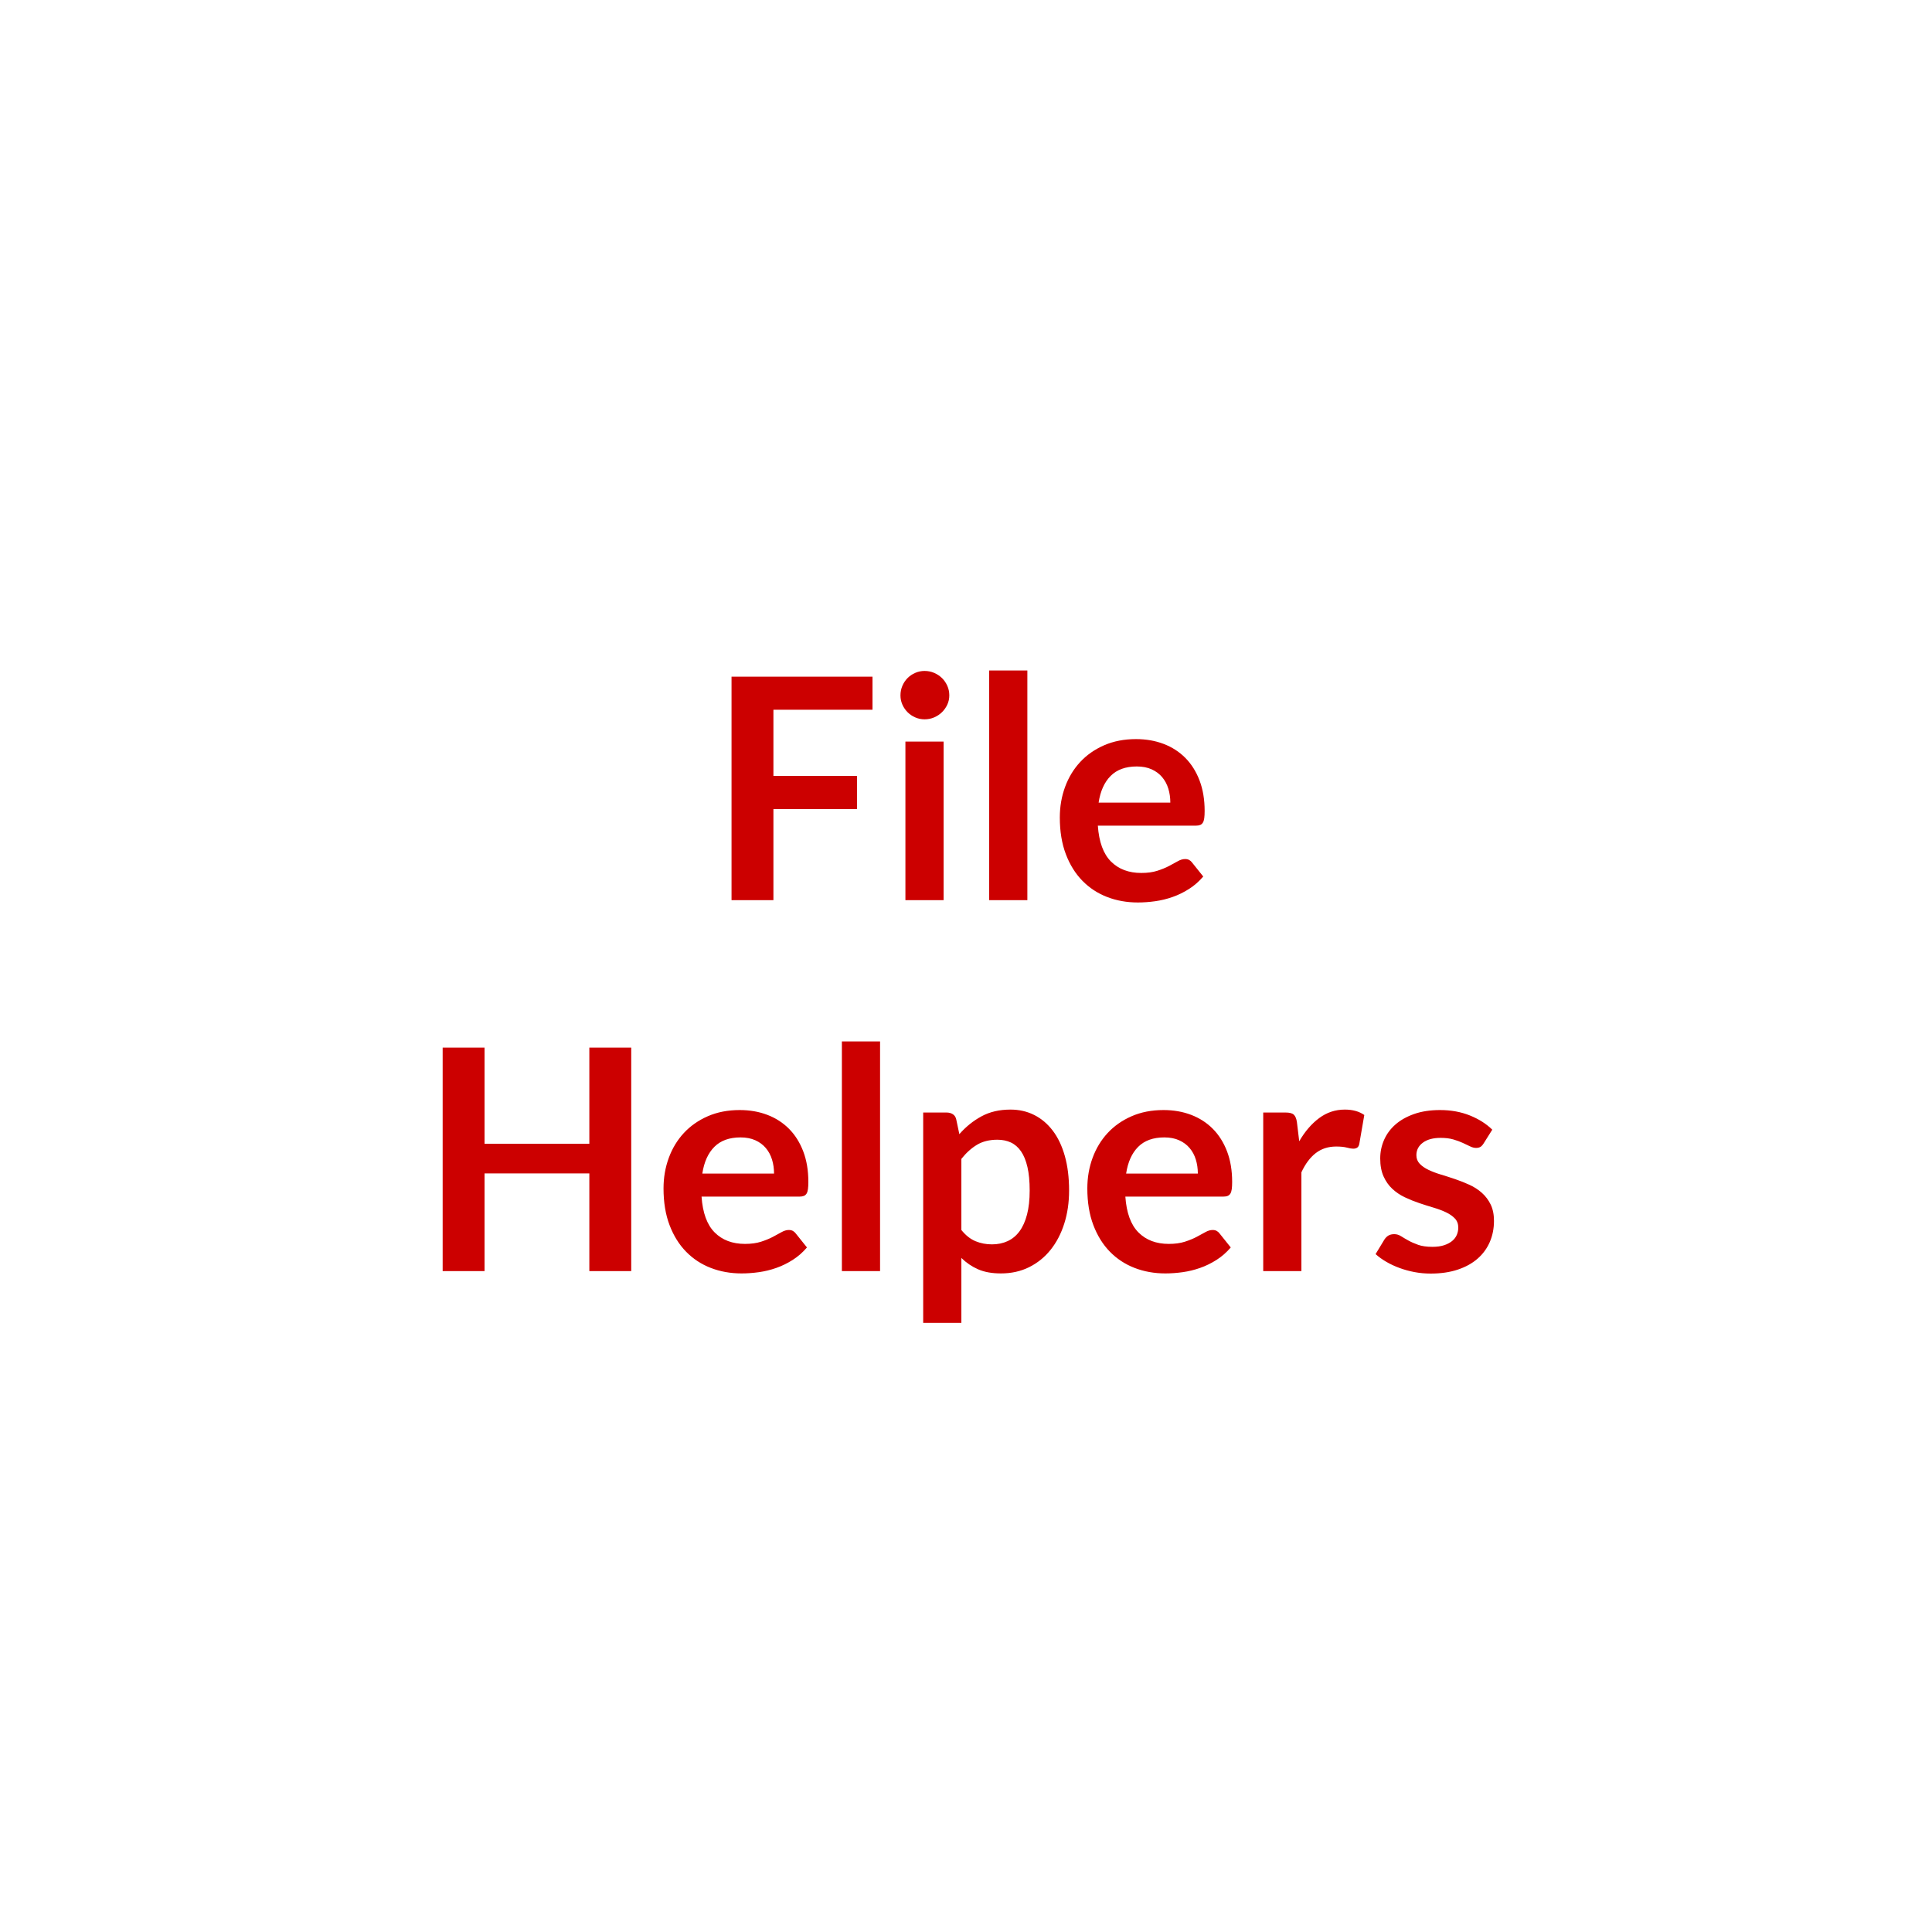 <?xml version="1.0" encoding="UTF-8" standalone="no"?><!-- Generator: Gravit.io --><svg xmlns="http://www.w3.org/2000/svg" xmlns:xlink="http://www.w3.org/1999/xlink" style="isolation:isolate" viewBox="0 0 500 500" width="500pt" height="500pt"><defs><clipPath id="_clipPath_KkVf8pQauPdv1ojlbOZMIfdCrqqvcnHp"><rect width="500" height="500"/></clipPath></defs><g clip-path="url(#_clipPath_KkVf8pQauPdv1ojlbOZMIfdCrqqvcnHp)"><path d=" M 163.36 271.12 L 163.36 328.96 L 152.52 328.96 L 152.52 303.68 L 125.4 303.68 L 125.4 328.96 L 114.56 328.96 L 114.56 271.12 L 125.4 271.12 L 125.4 296 L 152.52 296 L 152.52 271.12 L 163.36 271.12 L 163.36 271.12 Z  M 191.44 287.28 L 191.44 287.28 L 191.44 287.28 Q 195.32 287.28 198.58 288.52 L 198.58 288.52 L 198.58 288.52 Q 201.84 289.76 204.2 292.14 L 204.2 292.14 L 204.2 292.14 Q 206.56 294.52 207.88 297.98 L 207.88 297.98 L 207.88 297.98 Q 209.2 301.44 209.2 305.88 L 209.2 305.88 L 209.2 305.88 Q 209.2 307 209.1 307.74 L 209.1 307.74 L 209.1 307.74 Q 209 308.48 208.74 308.9 L 208.74 308.9 L 208.74 308.9 Q 208.48 309.32 208.04 309.5 L 208.04 309.5 L 208.04 309.5 Q 207.6 309.68 206.92 309.68 L 206.92 309.68 L 181.56 309.68 L 181.56 309.68 Q 182 316 184.96 318.96 L 184.96 318.96 L 184.96 318.96 Q 187.92 321.92 192.8 321.92 L 192.8 321.92 L 192.8 321.92 Q 195.2 321.92 196.94 321.36 L 196.94 321.36 L 196.94 321.36 Q 198.68 320.8 199.98 320.12 L 199.98 320.12 L 199.98 320.12 Q 201.28 319.44 202.26 318.88 L 202.26 318.88 L 202.26 318.88 Q 203.24 318.32 204.16 318.32 L 204.16 318.32 L 204.16 318.32 Q 204.76 318.32 205.2 318.56 L 205.2 318.56 L 205.2 318.56 Q 205.64 318.8 205.96 319.24 L 205.96 319.24 L 208.84 322.84 L 208.84 322.84 Q 207.2 324.76 205.16 326.06 L 205.16 326.06 L 205.16 326.06 Q 203.12 327.36 200.9 328.14 L 200.9 328.14 L 200.9 328.14 Q 198.68 328.92 196.38 329.24 L 196.38 329.24 L 196.38 329.24 Q 194.08 329.56 191.92 329.56 L 191.92 329.56 L 191.92 329.56 Q 187.64 329.56 183.96 328.14 L 183.96 328.14 L 183.96 328.14 Q 180.28 326.72 177.56 323.94 L 177.56 323.94 L 177.56 323.94 Q 174.84 321.16 173.28 317.06 L 173.28 317.06 L 173.28 317.06 Q 171.72 312.96 171.72 307.56 L 171.72 307.56 L 171.72 307.56 Q 171.72 303.36 173.08 299.66 L 173.08 299.66 L 173.08 299.66 Q 174.44 295.96 176.98 293.22 L 176.98 293.22 L 176.98 293.22 Q 179.52 290.48 183.18 288.88 L 183.18 288.88 L 183.18 288.88 Q 186.84 287.28 191.44 287.28 Z  M 191.64 294.36 L 191.64 294.36 L 191.64 294.36 Q 187.32 294.36 184.88 296.8 L 184.88 296.8 L 184.88 296.8 Q 182.44 299.24 181.76 303.72 L 181.76 303.72 L 200.32 303.72 L 200.32 303.72 Q 200.32 301.8 199.8 300.1 L 199.8 300.1 L 199.8 300.1 Q 199.28 298.4 198.2 297.12 L 198.2 297.12 L 198.2 297.12 Q 197.12 295.84 195.48 295.1 L 195.48 295.1 L 195.48 295.1 Q 193.84 294.36 191.64 294.36 Z  M 217.88 269.52 L 227.76 269.52 L 227.76 328.96 L 217.88 328.96 L 217.88 269.52 L 217.88 269.52 Z  M 248.8 342.36 L 238.92 342.36 L 238.92 287.92 L 244.96 287.92 L 244.96 287.92 Q 245.92 287.92 246.6 288.36 L 246.6 288.36 L 246.6 288.36 Q 247.28 288.8 247.48 289.72 L 247.48 289.72 L 248.28 293.52 L 248.28 293.52 Q 250.76 290.68 253.98 288.92 L 253.98 288.92 L 253.98 288.92 Q 257.2 287.16 261.52 287.16 L 261.52 287.16 L 261.52 287.16 Q 264.88 287.16 267.66 288.56 L 267.66 288.56 L 267.66 288.56 Q 270.44 289.96 272.46 292.62 L 272.46 292.62 L 272.46 292.62 Q 274.48 295.28 275.58 299.18 L 275.58 299.18 L 275.58 299.18 Q 276.68 303.08 276.68 308.12 L 276.68 308.12 L 276.68 308.12 Q 276.68 312.72 275.44 316.64 L 275.44 316.64 L 275.44 316.64 Q 274.2 320.56 271.9 323.44 L 271.9 323.44 L 271.9 323.44 Q 269.6 326.32 266.34 327.94 L 266.34 327.94 L 266.34 327.94 Q 263.08 329.56 259.04 329.56 L 259.04 329.56 L 259.04 329.56 Q 255.56 329.56 253.14 328.5 L 253.14 328.5 L 253.14 328.5 Q 250.72 327.44 248.8 325.56 L 248.8 325.56 L 248.8 342.36 L 248.8 342.36 Z  M 258.12 294.96 L 258.12 294.96 L 258.12 294.96 Q 255.04 294.96 252.86 296.26 L 252.86 296.26 L 252.86 296.26 Q 250.68 297.56 248.8 299.92 L 248.8 299.92 L 248.8 318.32 L 248.8 318.32 Q 250.48 320.4 252.46 321.22 L 252.46 321.22 L 252.46 321.22 Q 254.44 322.04 256.72 322.04 L 256.72 322.04 L 256.72 322.04 Q 258.96 322.04 260.78 321.2 L 260.78 321.2 L 260.78 321.2 Q 262.6 320.36 263.86 318.64 L 263.86 318.64 L 263.86 318.64 Q 265.12 316.92 265.8 314.3 L 265.8 314.3 L 265.8 314.3 Q 266.48 311.68 266.48 308.12 L 266.48 308.12 L 266.48 308.12 Q 266.48 304.52 265.9 302.02 L 265.9 302.02 L 265.9 302.02 Q 265.32 299.52 264.24 297.96 L 264.24 297.96 L 264.24 297.96 Q 263.16 296.4 261.62 295.68 L 261.62 295.68 L 261.62 295.68 Q 260.08 294.96 258.12 294.96 Z  M 301.12 287.28 L 301.12 287.28 L 301.12 287.28 Q 305 287.28 308.26 288.52 L 308.26 288.52 L 308.26 288.52 Q 311.52 289.76 313.88 292.14 L 313.88 292.14 L 313.88 292.14 Q 316.24 294.52 317.56 297.98 L 317.56 297.98 L 317.56 297.98 Q 318.88 301.44 318.88 305.88 L 318.88 305.88 L 318.88 305.88 Q 318.88 307 318.78 307.74 L 318.78 307.74 L 318.78 307.74 Q 318.68 308.48 318.42 308.9 L 318.42 308.9 L 318.42 308.9 Q 318.16 309.32 317.72 309.5 L 317.72 309.5 L 317.72 309.5 Q 317.28 309.68 316.6 309.68 L 316.6 309.68 L 291.24 309.68 L 291.24 309.68 Q 291.68 316 294.64 318.96 L 294.64 318.96 L 294.64 318.96 Q 297.6 321.92 302.48 321.92 L 302.48 321.92 L 302.48 321.92 Q 304.88 321.92 306.62 321.36 L 306.62 321.36 L 306.62 321.36 Q 308.36 320.8 309.66 320.12 L 309.66 320.12 L 309.66 320.12 Q 310.96 319.44 311.94 318.88 L 311.94 318.88 L 311.94 318.88 Q 312.92 318.32 313.84 318.32 L 313.84 318.32 L 313.84 318.32 Q 314.44 318.32 314.88 318.56 L 314.88 318.56 L 314.88 318.56 Q 315.32 318.8 315.64 319.24 L 315.64 319.24 L 318.52 322.84 L 318.52 322.84 Q 316.88 324.76 314.84 326.06 L 314.84 326.06 L 314.84 326.06 Q 312.8 327.36 310.58 328.14 L 310.58 328.14 L 310.58 328.14 Q 308.36 328.92 306.06 329.24 L 306.06 329.24 L 306.06 329.24 Q 303.76 329.56 301.6 329.56 L 301.6 329.56 L 301.6 329.56 Q 297.32 329.56 293.64 328.14 L 293.64 328.14 L 293.64 328.14 Q 289.96 326.72 287.24 323.94 L 287.24 323.94 L 287.24 323.94 Q 284.52 321.16 282.96 317.06 L 282.96 317.06 L 282.96 317.06 Q 281.4 312.96 281.4 307.56 L 281.4 307.56 L 281.4 307.56 Q 281.4 303.36 282.76 299.66 L 282.76 299.66 L 282.76 299.66 Q 284.12 295.96 286.66 293.22 L 286.66 293.22 L 286.66 293.22 Q 289.2 290.48 292.86 288.88 L 292.86 288.88 L 292.86 288.88 Q 296.52 287.28 301.12 287.28 Z  M 301.32 294.36 L 301.32 294.36 L 301.32 294.36 Q 297 294.36 294.56 296.8 L 294.56 296.8 L 294.56 296.8 Q 292.12 299.24 291.44 303.72 L 291.44 303.72 L 310 303.72 L 310 303.72 Q 310 301.8 309.48 300.1 L 309.48 300.1 L 309.48 300.1 Q 308.96 298.4 307.88 297.12 L 307.88 297.12 L 307.88 297.12 Q 306.8 295.84 305.16 295.1 L 305.16 295.1 L 305.16 295.1 Q 303.52 294.36 301.32 294.36 Z  M 336.8 328.96 L 326.92 328.96 L 326.92 287.92 L 332.72 287.92 L 332.72 287.92 Q 334.24 287.92 334.84 288.48 L 334.84 288.48 L 334.84 288.48 Q 335.44 289.04 335.64 290.4 L 335.64 290.4 L 336.24 295.36 L 336.24 295.36 Q 338.44 291.56 341.4 289.36 L 341.4 289.36 L 341.4 289.36 Q 344.36 287.16 348.04 287.16 L 348.04 287.16 L 348.04 287.16 Q 351.08 287.16 353.08 288.56 L 353.08 288.56 L 351.8 295.96 L 351.8 295.96 Q 351.68 296.68 351.28 296.98 L 351.28 296.98 L 351.28 296.98 Q 350.88 297.28 350.2 297.28 L 350.2 297.28 L 350.2 297.28 Q 349.6 297.28 348.56 297 L 348.56 297 L 348.56 297 Q 347.52 296.72 345.8 296.72 L 345.8 296.72 L 345.8 296.72 Q 342.72 296.72 340.52 298.42 L 340.52 298.42 L 340.52 298.42 Q 338.32 300.12 336.8 303.4 L 336.8 303.4 L 336.8 328.96 L 336.8 328.96 Z  M 386.2 292.36 L 383.96 295.92 L 383.96 295.92 Q 383.56 296.56 383.12 296.82 L 383.12 296.82 L 383.12 296.82 Q 382.68 297.08 382 297.08 L 382 297.08 L 382 297.08 Q 381.28 297.08 380.46 296.68 L 380.46 296.68 L 380.46 296.68 Q 379.64 296.28 378.56 295.78 L 378.56 295.78 L 378.56 295.78 Q 377.48 295.28 376.1 294.88 L 376.1 294.88 L 376.1 294.88 Q 374.72 294.48 372.84 294.48 L 372.84 294.48 L 372.84 294.48 Q 369.92 294.48 368.24 295.72 L 368.24 295.72 L 368.24 295.72 Q 366.56 296.96 366.56 298.96 L 366.56 298.96 L 366.56 298.96 Q 366.56 300.28 367.42 301.18 L 367.42 301.18 L 367.42 301.18 Q 368.28 302.08 369.7 302.76 L 369.7 302.76 L 369.7 302.76 Q 371.12 303.44 372.92 303.98 L 372.92 303.98 L 372.92 303.98 Q 374.72 304.52 376.6 305.16 L 376.6 305.16 L 376.6 305.16 Q 378.48 305.8 380.28 306.62 L 380.28 306.62 L 380.28 306.62 Q 382.08 307.44 383.5 308.7 L 383.5 308.7 L 383.5 308.7 Q 384.92 309.96 385.78 311.72 L 385.78 311.72 L 385.78 311.72 Q 386.64 313.48 386.64 315.96 L 386.64 315.96 L 386.64 315.96 Q 386.64 318.92 385.56 321.42 L 385.56 321.42 L 385.56 321.42 Q 384.48 323.92 382.4 325.74 L 382.4 325.74 L 382.4 325.74 Q 380.32 327.56 377.26 328.58 L 377.26 328.58 L 377.26 328.58 Q 374.2 329.6 370.24 329.6 L 370.24 329.6 L 370.24 329.6 Q 368.12 329.6 366.1 329.22 L 366.1 329.22 L 366.1 329.22 Q 364.08 328.84 362.22 328.16 L 362.22 328.16 L 362.22 328.16 Q 360.36 327.48 358.78 326.56 L 358.78 326.56 L 358.78 326.56 Q 357.2 325.64 356 324.56 L 356 324.56 L 358.28 320.8 L 358.28 320.8 Q 358.72 320.12 359.32 319.76 L 359.32 319.76 L 359.32 319.76 Q 359.92 319.4 360.84 319.4 L 360.84 319.4 L 360.84 319.4 Q 361.76 319.4 362.58 319.92 L 362.58 319.92 L 362.58 319.92 Q 363.4 320.44 364.48 321.04 L 364.48 321.04 L 364.48 321.04 Q 365.56 321.64 367.02 322.16 L 367.02 322.16 L 367.02 322.16 Q 368.48 322.68 370.72 322.68 L 370.72 322.68 L 370.72 322.68 Q 372.48 322.68 373.74 322.26 L 373.74 322.26 L 373.74 322.26 Q 375 321.84 375.82 321.16 L 375.82 321.16 L 375.82 321.16 Q 376.64 320.48 377.02 319.58 L 377.02 319.58 L 377.02 319.58 Q 377.4 318.68 377.4 317.72 L 377.4 317.72 L 377.4 317.72 Q 377.4 316.28 376.54 315.36 L 376.54 315.36 L 376.54 315.36 Q 375.68 314.44 374.26 313.76 L 374.26 313.76 L 374.26 313.76 Q 372.84 313.08 371.02 312.54 L 371.02 312.54 L 371.02 312.54 Q 369.2 312 367.3 311.36 L 367.3 311.36 L 367.3 311.36 Q 365.4 310.72 363.58 309.86 L 363.58 309.86 L 363.58 309.86 Q 361.76 309 360.34 307.68 L 360.34 307.68 L 360.34 307.68 Q 358.92 306.36 358.06 304.44 L 358.06 304.44 L 358.06 304.44 Q 357.2 302.52 357.2 299.8 L 357.2 299.8 L 357.2 299.8 Q 357.2 297.28 358.2 295 L 358.2 295 L 358.2 295 Q 359.2 292.72 361.14 291.02 L 361.14 291.02 L 361.14 291.02 Q 363.08 289.32 365.98 288.3 L 365.98 288.3 L 365.98 288.3 Q 368.88 287.28 372.68 287.28 L 372.68 287.28 L 372.68 287.28 Q 376.92 287.28 380.4 288.68 L 380.4 288.68 L 380.4 288.68 Q 383.88 290.08 386.2 292.36 L 386.2 292.36 L 386.2 292.36 Z  M 189.32 175.12 L 225.8 175.12 L 225.8 183.68 L 200.16 183.68 L 200.16 200.8 L 221.8 200.8 L 221.8 209.4 L 200.16 209.4 L 200.16 232.96 L 189.32 232.96 L 189.32 175.12 L 189.32 175.12 Z  M 234.32 191.92 L 244.2 191.92 L 244.2 232.96 L 234.32 232.96 L 234.32 191.92 L 234.32 191.92 Z  M 245.68 179.96 L 245.68 179.96 L 245.68 179.96 Q 245.68 181.24 245.16 182.36 L 245.16 182.36 L 245.16 182.36 Q 244.64 183.48 243.78 184.32 L 243.78 184.32 L 243.78 184.32 Q 242.92 185.16 241.76 185.66 L 241.76 185.66 L 241.76 185.66 Q 240.6 186.16 239.28 186.16 L 239.28 186.16 L 239.28 186.16 Q 238 186.16 236.86 185.66 L 236.86 185.66 L 236.86 185.66 Q 235.72 185.16 234.88 184.32 L 234.88 184.32 L 234.88 184.32 Q 234.04 183.48 233.54 182.36 L 233.54 182.36 L 233.54 182.36 Q 233.04 181.24 233.04 179.96 L 233.04 179.96 L 233.04 179.96 Q 233.04 178.64 233.54 177.48 L 233.54 177.48 L 233.54 177.48 Q 234.04 176.32 234.88 175.48 L 234.88 175.48 L 234.88 175.48 Q 235.72 174.64 236.86 174.14 L 236.86 174.14 L 236.86 174.14 Q 238 173.64 239.28 173.64 L 239.28 173.64 L 239.28 173.64 Q 240.6 173.64 241.76 174.14 L 241.76 174.14 L 241.76 174.14 Q 242.92 174.64 243.78 175.48 L 243.78 175.48 L 243.78 175.48 Q 244.64 176.32 245.16 177.48 L 245.16 177.48 L 245.16 177.48 Q 245.68 178.64 245.68 179.96 Z  M 256 173.52 L 265.88 173.52 L 265.88 232.96 L 256 232.96 L 256 173.52 L 256 173.52 Z  M 294 191.28 L 294 191.28 L 294 191.28 Q 297.88 191.28 301.14 192.52 L 301.14 192.52 L 301.14 192.52 Q 304.4 193.76 306.76 196.14 L 306.76 196.14 L 306.76 196.14 Q 309.12 198.52 310.44 201.98 L 310.44 201.98 L 310.44 201.98 Q 311.76 205.44 311.76 209.88 L 311.76 209.88 L 311.76 209.88 Q 311.76 211 311.66 211.74 L 311.66 211.74 L 311.66 211.74 Q 311.56 212.48 311.3 212.9 L 311.3 212.9 L 311.3 212.9 Q 311.04 213.32 310.6 213.5 L 310.6 213.5 L 310.6 213.5 Q 310.16 213.68 309.48 213.68 L 309.48 213.68 L 284.12 213.68 L 284.12 213.68 Q 284.56 220 287.52 222.96 L 287.52 222.96 L 287.52 222.96 Q 290.48 225.92 295.36 225.92 L 295.36 225.92 L 295.36 225.92 Q 297.76 225.92 299.5 225.36 L 299.5 225.36 L 299.5 225.36 Q 301.24 224.8 302.54 224.12 L 302.54 224.12 L 302.54 224.12 Q 303.84 223.44 304.82 222.88 L 304.82 222.88 L 304.82 222.88 Q 305.8 222.32 306.72 222.32 L 306.72 222.32 L 306.72 222.32 Q 307.32 222.32 307.76 222.56 L 307.76 222.56 L 307.76 222.56 Q 308.2 222.8 308.52 223.24 L 308.52 223.24 L 311.4 226.84 L 311.4 226.84 Q 309.76 228.76 307.72 230.06 L 307.72 230.06 L 307.72 230.06 Q 305.68 231.36 303.46 232.14 L 303.46 232.14 L 303.46 232.14 Q 301.24 232.92 298.94 233.24 L 298.94 233.24 L 298.94 233.24 Q 296.64 233.56 294.48 233.56 L 294.48 233.56 L 294.48 233.56 Q 290.2 233.56 286.52 232.14 L 286.52 232.14 L 286.52 232.14 Q 282.84 230.72 280.12 227.94 L 280.12 227.94 L 280.12 227.94 Q 277.4 225.16 275.84 221.06 L 275.84 221.06 L 275.84 221.06 Q 274.28 216.96 274.28 211.56 L 274.28 211.56 L 274.28 211.56 Q 274.28 207.36 275.64 203.66 L 275.64 203.66 L 275.64 203.66 Q 277 199.96 279.54 197.22 L 279.54 197.22 L 279.54 197.22 Q 282.08 194.48 285.74 192.88 L 285.74 192.88 L 285.74 192.88 Q 289.4 191.28 294 191.28 Z  M 294.2 198.36 L 294.2 198.36 L 294.2 198.36 Q 289.88 198.36 287.44 200.8 L 287.44 200.8 L 287.44 200.8 Q 285 203.24 284.32 207.72 L 284.32 207.72 L 302.88 207.72 L 302.88 207.72 Q 302.88 205.8 302.36 204.1 L 302.36 204.1 L 302.36 204.1 Q 301.84 202.4 300.76 201.12 L 300.76 201.12 L 300.76 201.12 Q 299.68 199.84 298.04 199.1 L 298.04 199.1 L 298.04 199.1 Q 296.4 198.36 294.2 198.36 Z " fill="rgb(204,0,0)"/></g></svg>